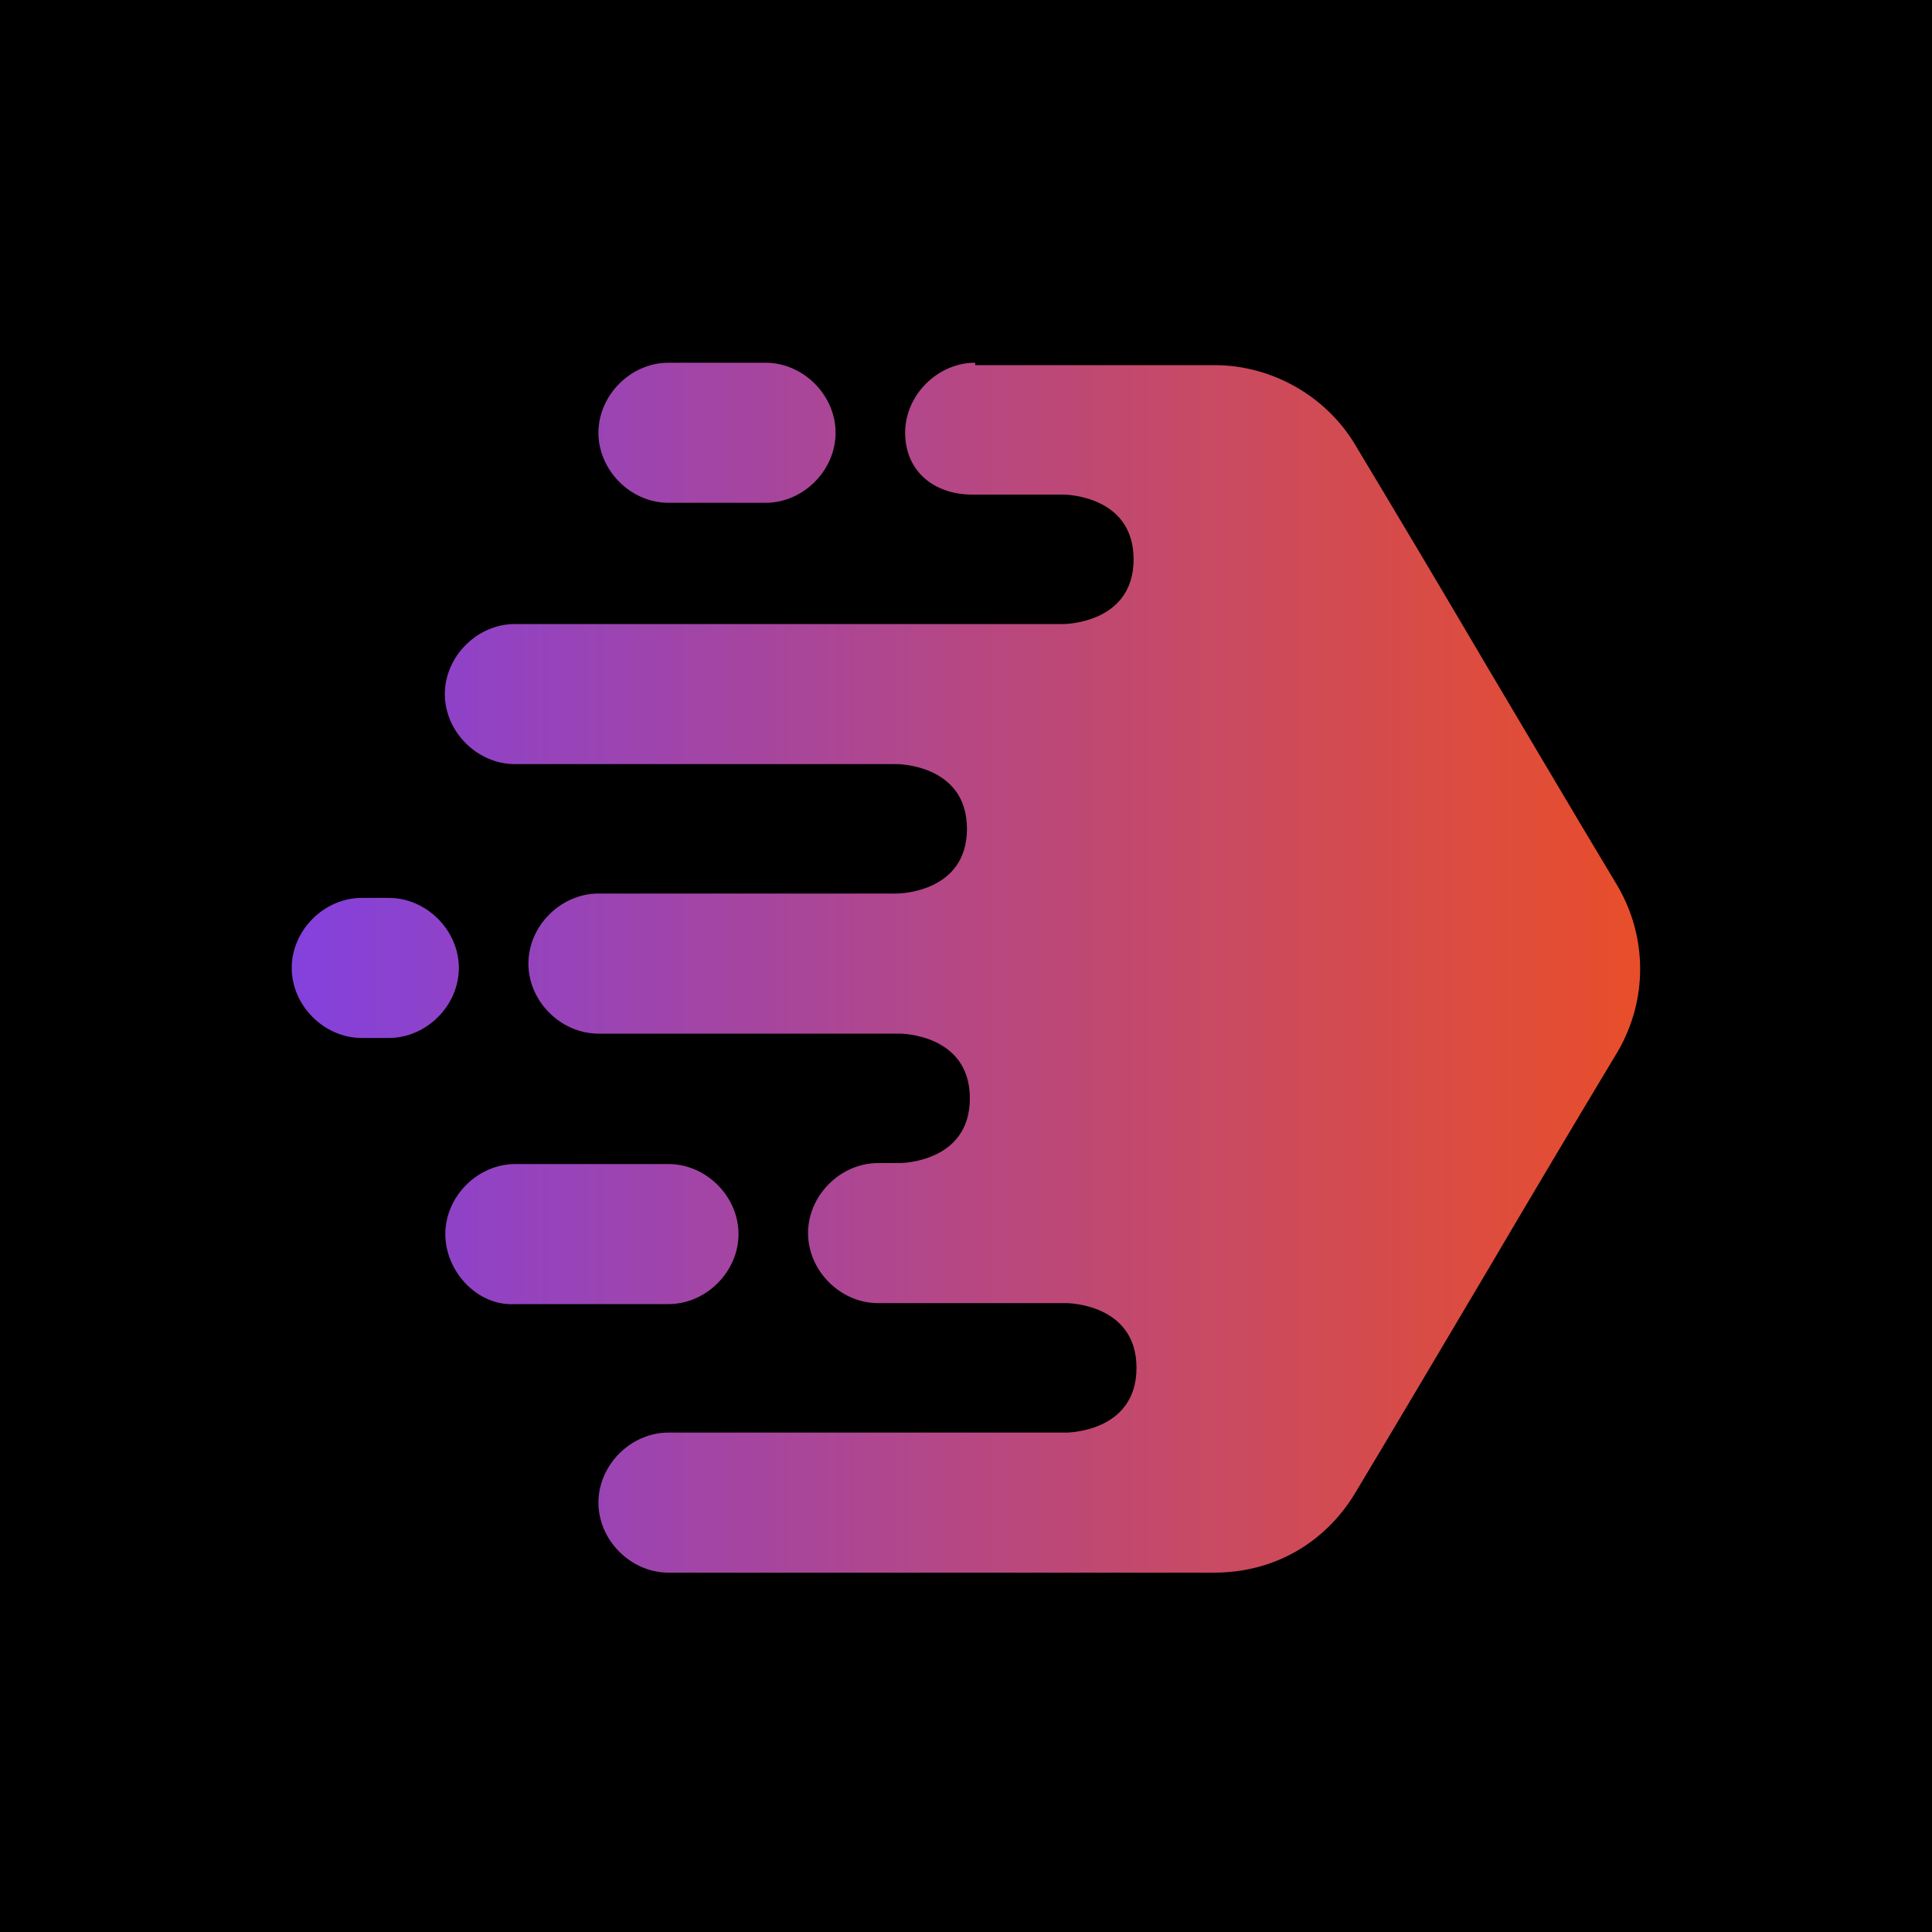 <?xml version="1.0" encoding="UTF-8"?>
<svg xmlns="http://www.w3.org/2000/svg" xmlns:xlink="http://www.w3.org/1999/xlink" version="1.1" viewBox="0 0 400 400">
  <defs>
    <style>
      .cls-1 {
        fill: url(#linear-gradient);
      }
    </style>
    <linearGradient id="linear-gradient" x1="24.6" y1="298" x2="343.4" y2="298" gradientTransform="translate(0 -98)" gradientUnits="userSpaceOnUse">
      <stop offset="0" stop-color="#763ff4"/>
      <stop offset="1" stop-color="#ea4e27"/>
    </linearGradient>
  </defs>
  <!-- Generator: Adobe Illustrator 28.7.1, SVG Export Plug-In . SVG Version: 1.2.0 Build 142)  -->
  <g>
    <g id="Layer_1">
      <g id="_Слой_2">
        <rect width="400" height="400"/>
      </g>
      <g id="_Слой_1">
        <path class="cls-1" d="M201.9,75.1c-7.8,0-14.5,6.7-14.5,14.5s5.8,12.8,13.9,12.8h18.9s14.5,0,14.5,13.4-14.5,13.4-14.5,13.4h-113.6c-7.8,0-14.5,6.7-14.5,14.5s6.7,14.5,14.5,14.5h79.1s14.5,0,14.5,13.4-14.5,13.4-14.5,13.4h-61.8c-7.8,0-14.5,6.7-14.5,14.5s6.7,14.5,14.5,14.5h62.4s14.5,0,14.5,13.4-14.5,13.4-14.5,13.4h-4.5c-7.8,0-14.5,6.7-14.5,14.5s6.7,14.5,14.5,14.5h39s14.5,0,14.5,13.4-14.5,13.4-14.5,13.4h-82.4c-7.8,0-14.5,6.7-14.5,14.5s6.7,14.5,14.5,14.5h113c12.3,0,22.8-6.1,29-16.2,9.2-15.3,18.2-30.6,27.3-45.9,9-15.3,18.1-30.6,27.3-45.9,6.1-10.6,6.1-23.4,0-34-9.2-15.3-18.2-30.6-27.3-45.9-9-15.3-18.1-30.6-27.3-45.9-6.1-10-17.3-16.2-28.9-16.2h-49.6c0,.1,0,0,0,0ZM123.9,89.6c0-7.8,6.7-14.5,14.5-14.5h20.1c7.8,0,14.5,6.7,14.5,14.5s-6.7,14.5-14.5,14.5h-20.1c-7.8,0-14.5-6.7-14.5-14.5ZM60.4,200.4c0-7.8,6.7-14.5,14.5-14.5h5.6c7.8,0,14.5,6.7,14.5,14.5s-6.7,14.5-14.5,14.5h-5.6c-7.8,0-14.5-6.7-14.5-14.5ZM106.7,241c-7.8,0-14.5,6.7-14.5,14.5s6.7,15,14.5,14.5h31.7c7.8,0,14.5-6.7,14.5-14.5s-6.7-14.5-14.5-14.5h-31.7Z"/>
      </g>
    </g>
  </g>
</svg>